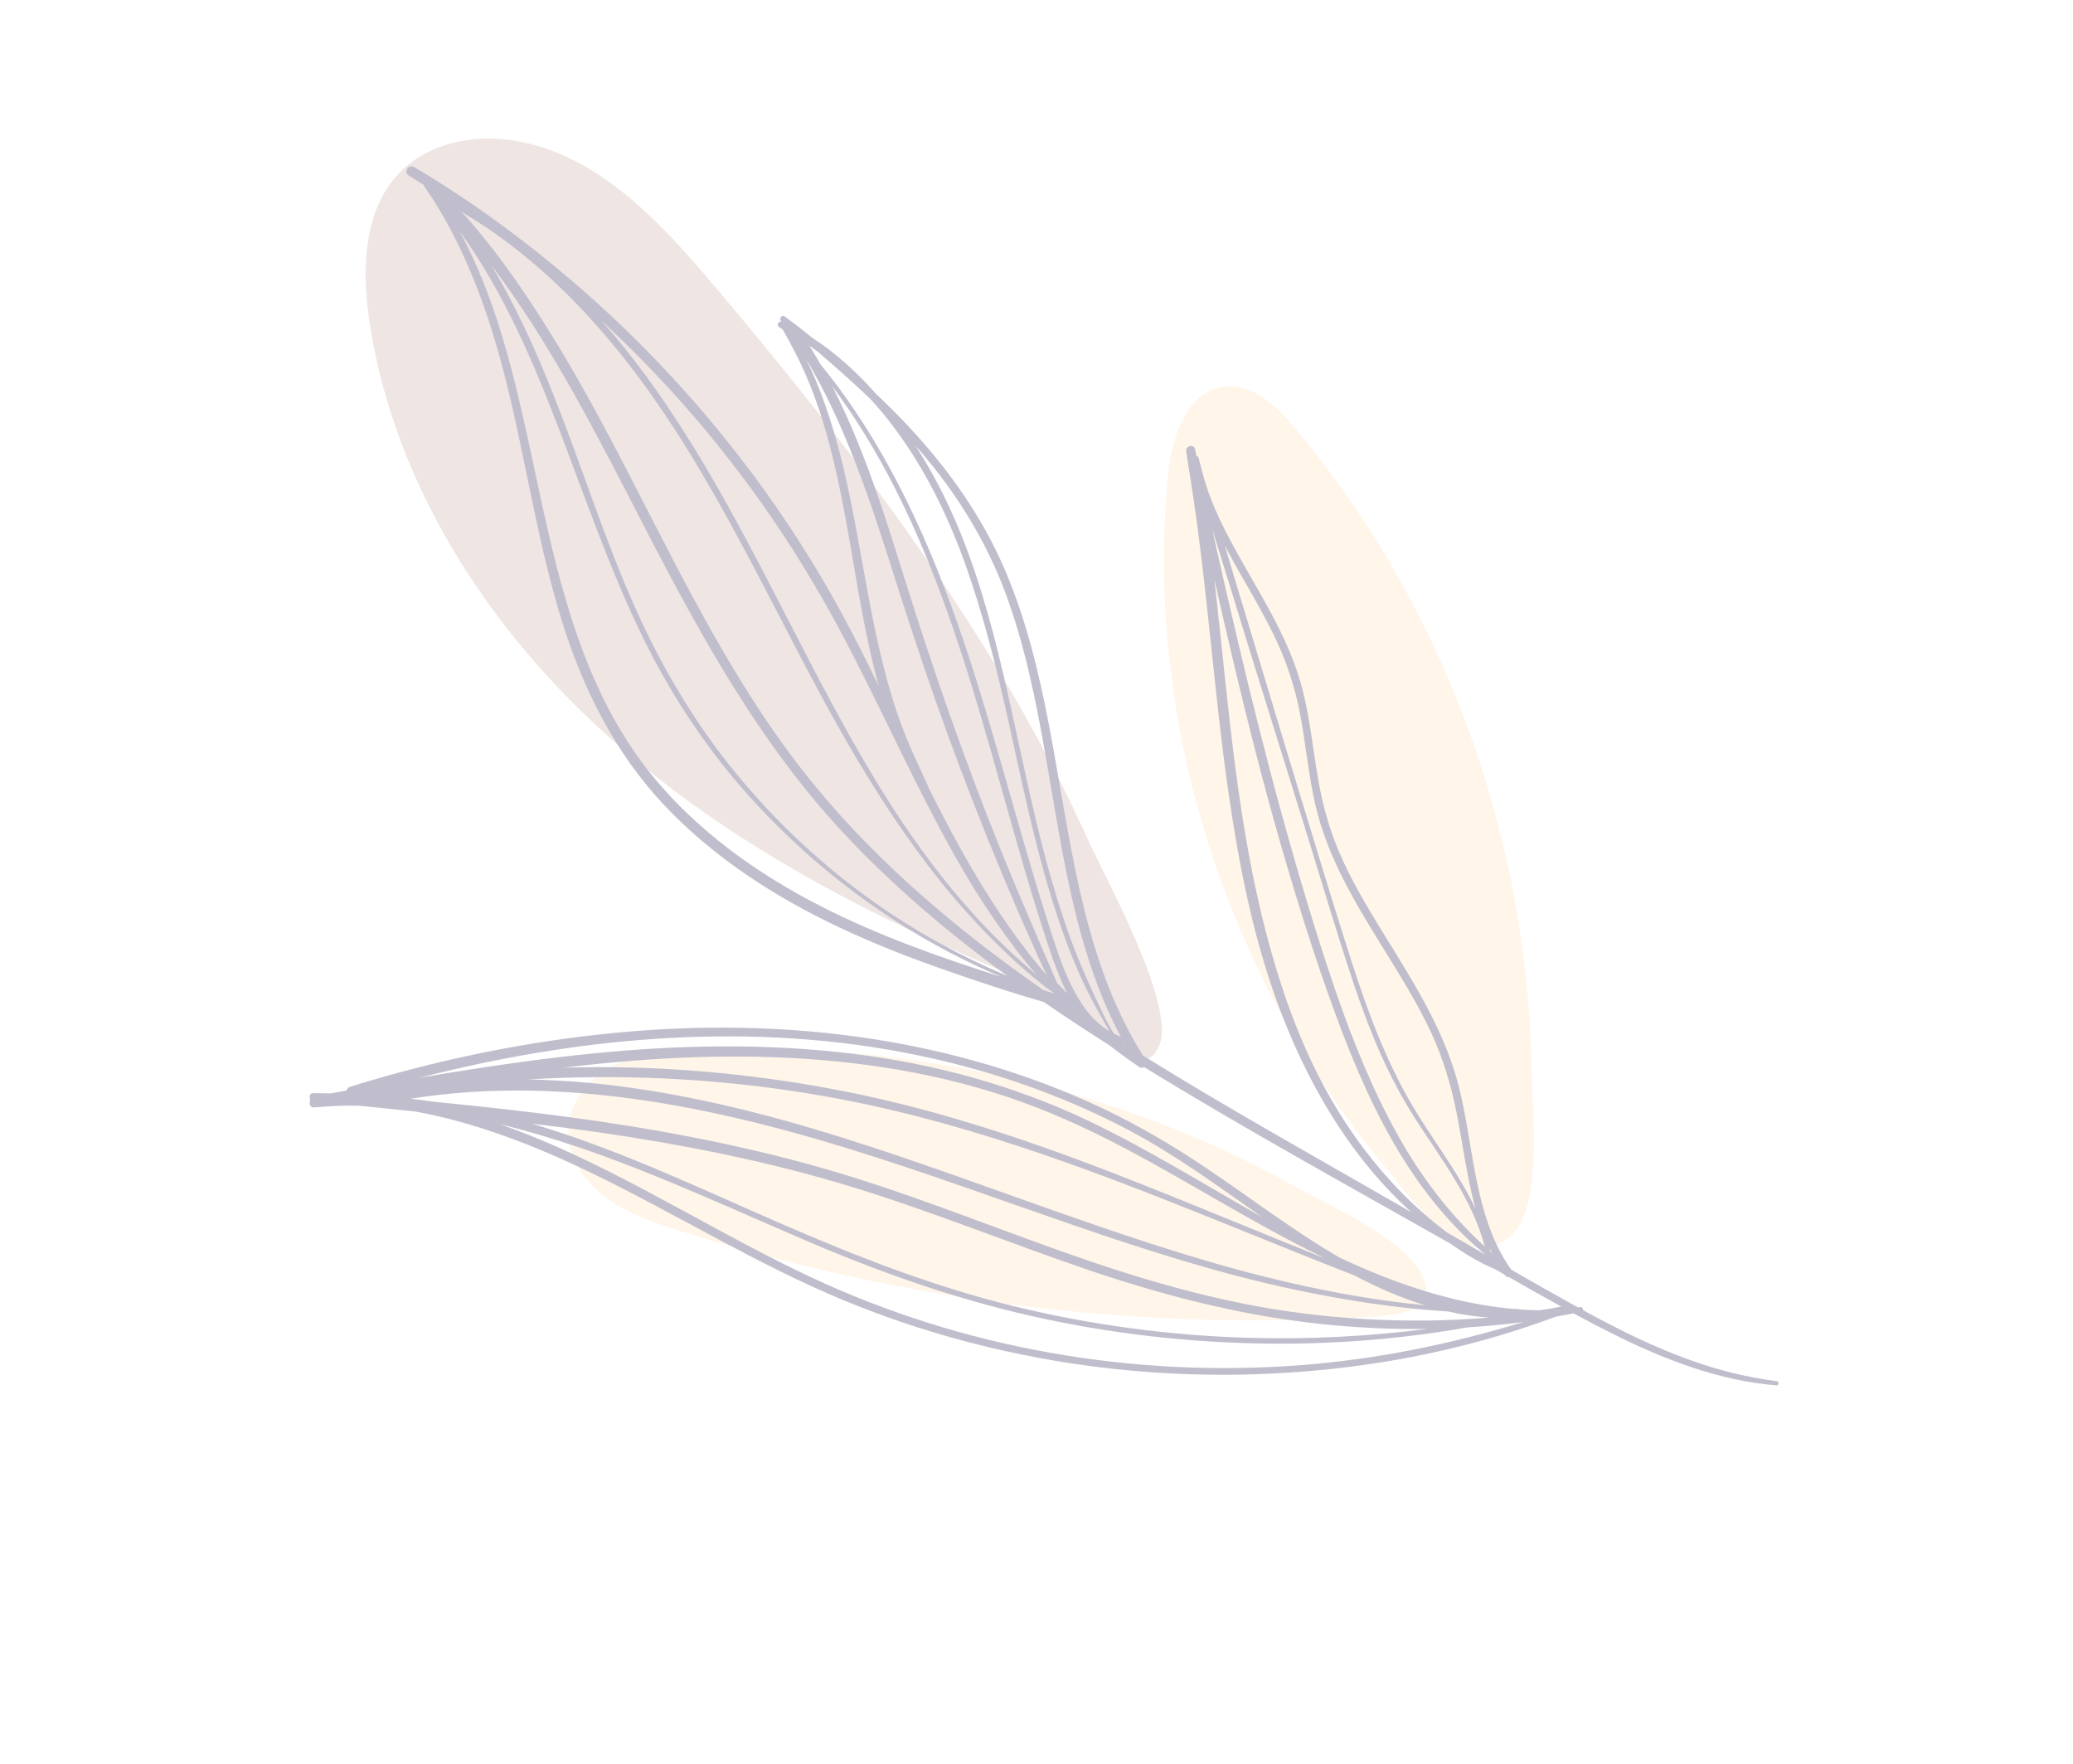 <?xml version="1.0" encoding="UTF-8"?> <svg xmlns="http://www.w3.org/2000/svg" width="181" height="154" viewBox="0 0 181 154" fill="none"> <g opacity="0.4"> <path d="M101.968 41.622C102.28 38.305 103.529 34.226 106.839 33.774C109.342 33.43 111.475 35.468 113.096 37.4C126.172 52.997 133.447 73.246 133.73 93.569C133.781 97.015 134.762 105.518 131.819 107.951C127.71 111.344 123.268 104.639 120.985 101.91C114.484 94.15 109.461 85.169 106.16 75.6C102.413 64.729 100.882 53.077 101.968 41.622Z" fill="#FEE5C7"></path> <path d="M84.486 83.468C72.283 78.194 60.515 71.524 50.959 62.284C41.403 53.044 34.153 41.047 32.236 27.897C31.58 23.399 31.746 18.285 34.923 15.041C37.389 12.528 41.224 11.728 44.711 12.248C52.072 13.338 57.605 19.312 62.402 25.001C70.719 34.864 78.754 45.013 85.614 55.963C89.078 61.491 92.24 67.214 94.924 73.162C96.445 76.531 102.704 87.757 101.217 91.27C99.793 94.629 96.938 90.146 95.125 88.86C91.879 86.563 88.118 85.039 84.486 83.468Z" fill="#D6BDB8"></path> <path d="M58.961 107.31C56.716 106.589 54.436 105.794 52.593 104.315C50.746 102.843 49.398 100.548 49.652 98.204C49.91 95.772 51.847 93.774 54.085 92.776C56.322 91.779 58.827 91.622 61.267 91.545C79.018 91.012 97.171 94.727 112.749 103.415C115.761 105.091 122.099 107.877 123.922 110.906C126.259 114.786 121.643 114.832 118.244 115.029C108.797 115.562 99.281 115.196 89.884 114.072C79.394 112.807 69.021 110.549 58.961 107.31Z" fill="#FEE5C7"></path> <path d="M27.078 96.09C27.076 96.032 27.073 95.974 27.086 95.916C26.948 95.757 27.067 95.429 27.324 95.431C27.834 95.431 28.352 95.444 28.865 95.454C29.33 95.367 29.797 95.29 30.262 95.202C30.292 95.064 30.383 94.932 30.558 94.876C38.106 92.528 45.93 90.91 53.799 90.157C61.246 89.44 68.794 89.558 76.193 90.7C83.042 91.764 89.752 93.704 96.034 96.647C99.286 98.171 102.381 99.987 105.361 101.995C108.561 104.147 111.646 106.46 114.894 108.531C115.558 108.958 116.248 109.365 116.939 109.773C121.739 112.035 126.865 113.8 132.157 114.268C132.296 114.265 132.431 114.269 132.57 114.267C132.618 114.267 132.65 114.284 132.67 114.31C133.224 114.349 133.778 114.372 134.329 114.385C134.439 114.376 134.548 114.367 134.655 114.349C135.21 114.275 135.765 114.169 136.32 114.063C134.791 113.222 133.272 112.361 131.757 111.493C131.631 111.502 131.499 111.459 131.403 111.33C131.391 111.307 131.378 111.284 131.362 111.268C131.099 111.118 130.835 110.968 130.578 110.821C129.193 110.238 127.887 109.453 126.645 108.571C117.703 103.499 108.666 98.549 99.909 93.16C99.783 93.233 99.621 93.248 99.484 93.154C98.582 92.542 97.7 91.907 96.844 91.238C94.924 90.019 93.012 88.772 91.135 87.47C88.323 86.672 85.541 85.734 82.785 84.778C79.589 83.671 76.432 82.438 73.364 80.999C67.68 78.328 62.278 74.846 57.955 70.247C53.669 65.683 50.896 60.117 49.053 54.184C47.163 48.106 46.161 41.791 44.742 35.597C43.352 29.505 41.522 23.562 38.287 18.174C37.926 17.579 37.55 16.999 37.154 16.426C37.144 16.413 37.135 16.4 37.122 16.394C37.08 16.348 37.055 16.303 37.039 16.255C37.036 16.245 37.023 16.238 37.02 16.229C36.994 16.199 36.995 16.167 36.988 16.132C36.558 15.865 36.122 15.594 35.692 15.327C35.21 15.034 35.66 14.292 36.145 14.579C41.301 17.621 46.157 21.221 50.669 25.148C55.181 29.075 59.351 33.402 63.117 38.05C66.877 42.694 70.241 47.654 73.129 52.882C74.406 55.188 75.586 57.543 76.737 59.907C76.142 57.753 75.67 55.564 75.26 53.367C74.226 47.845 73.513 42.235 71.866 36.854C71.418 35.382 70.893 33.934 70.271 32.534C69.696 31.231 69.024 29.976 68.327 28.741C68.234 28.685 68.144 28.623 68.047 28.574C67.755 28.401 67.967 28.032 68.244 28.06C68.228 28.044 68.206 28.024 68.19 28.008C67.978 27.82 68.271 27.451 68.502 27.617C69.323 28.212 70.121 28.836 70.91 29.48C72.98 30.815 74.832 32.516 76.466 34.358C77.536 35.371 78.577 36.409 79.572 37.489C82.877 41.069 85.719 45.085 87.662 49.565C89.573 53.965 90.705 58.656 91.599 63.355C92.511 68.128 93.198 72.948 94.269 77.696C95.32 82.338 96.76 86.934 99.149 91.076C99.359 91.441 99.576 91.794 99.8 92.15C107.285 96.796 115.002 101.083 122.63 105.479C122.823 105.593 123.013 105.697 123.205 105.812C121.991 104.701 120.848 103.514 119.783 102.253C116.563 98.409 114.095 93.977 112.221 89.329C110.176 84.255 108.884 78.925 107.95 73.543C107.021 68.212 106.432 62.835 105.865 57.461C105.295 52.11 104.747 46.746 103.884 41.432C103.775 40.755 103.664 40.083 103.572 39.406C103.501 38.909 104.237 38.717 104.35 39.227C104.397 39.421 104.424 39.621 104.465 39.812C104.552 39.815 104.632 39.864 104.66 39.984C104.952 41.207 105.289 42.421 105.745 43.591C106.192 44.748 106.735 45.873 107.312 46.967C108.476 49.176 109.784 51.296 110.968 53.499C112.152 55.702 113.188 57.99 113.784 60.428C114.396 62.914 114.65 65.468 115.084 67.985C115.515 70.509 116.221 72.921 117.305 75.242C118.347 77.486 119.632 79.603 120.929 81.71C123.538 85.93 126.207 90.141 127.413 95.007C128.596 99.788 128.687 104.984 131.052 109.397C131.285 109.83 131.546 110.254 131.824 110.662C131.83 110.665 131.83 110.665 131.837 110.668C131.885 110.701 131.904 110.743 131.913 110.788C131.923 110.801 131.935 110.824 131.945 110.837C133.759 111.88 135.583 112.921 137.413 113.932C137.532 114.001 137.661 114.066 137.786 114.138C137.847 114.128 137.915 114.122 137.976 114.113C138.15 114.088 138.246 114.25 138.216 114.373C142.372 116.647 146.683 118.726 151.298 119.859C152.562 120.17 153.84 120.407 155.129 120.577C155.357 120.605 155.348 120.956 155.113 120.941C150.159 120.541 145.475 118.75 141.051 116.557C139.824 115.95 138.61 115.316 137.399 114.66C137.373 114.663 137.357 114.663 137.331 114.666C136.834 114.769 136.34 114.85 135.84 114.943C129.591 117.28 123.019 118.774 116.387 119.493C109.162 120.283 101.833 120.179 94.636 119.181C87.465 118.179 80.409 116.298 73.714 113.532C66.138 110.401 59.172 106.051 51.812 102.479C46.871 100.08 41.641 98.011 36.216 97.025C34.577 96.862 32.94 96.693 31.298 96.521C30.846 96.518 30.399 96.509 29.954 96.525C29.109 96.548 28.264 96.604 27.419 96.676C27.087 96.725 26.97 96.366 27.078 96.09ZM98.214 91.134C98.182 91.085 98.16 91.034 98.131 90.979C98.118 91.004 98.112 91.033 98.092 91.056C98.134 91.085 98.176 91.114 98.214 91.134ZM87.426 74.314C88.323 76.541 89.262 78.749 90.208 80.96C90.675 82.046 91.132 83.135 91.605 84.208C91.846 84.768 92.097 85.324 92.328 85.886C92.37 85.899 92.405 85.925 92.437 85.958C92.694 86.217 92.95 86.477 93.203 86.743C92.553 85.491 92.063 84.15 91.642 82.894C90.103 78.303 88.797 73.637 87.487 68.977C86.177 64.318 84.858 59.661 83.296 55.083C81.83 50.78 80.146 46.553 78.082 42.504C76.513 39.435 74.715 36.467 72.654 33.698C73.479 35.305 74.225 36.954 74.907 38.634C76.454 42.429 77.679 46.35 78.903 50.255C81.434 58.381 84.23 66.416 87.426 74.314ZM55.344 52.798C57.713 58.142 60.671 63.171 64.402 67.679C67.941 71.96 72.035 75.756 76.584 78.941C80.145 81.431 83.948 83.51 87.943 85.193C82.814 81.445 77.949 77.339 73.613 72.685C66.361 64.907 61.253 55.632 56.4 46.253C52.298 38.322 48.259 30.221 42.856 23.085C45.059 26.735 46.822 30.663 48.388 34.628C50.775 40.652 52.712 46.86 55.344 52.798ZM40.114 20.162C42.241 24.057 43.65 28.347 44.762 32.648C46.336 38.743 47.348 44.974 49.026 51.041C50.675 57.022 52.989 62.871 56.953 67.716C60.898 72.535 66.053 76.231 71.568 79.059C76.634 81.659 82.014 83.561 87.43 85.28C84.235 83.93 81.155 82.308 78.244 80.432C73.606 77.452 69.37 73.859 65.661 69.782C61.837 65.583 58.659 60.814 56.163 55.705C53.304 49.861 51.183 43.681 48.867 37.613C46.574 31.596 44.01 25.587 40.232 20.327C40.197 20.269 40.152 20.214 40.114 20.162ZM40.321 18.513C42.961 21.4 45.247 24.664 47.337 27.933C50.166 32.355 52.639 36.984 55.042 41.641C59.872 51.001 64.523 60.586 71.279 68.75C76.948 75.601 83.791 81.336 91.068 86.409C91.164 86.442 91.257 86.482 91.354 86.514C91.389 86.524 91.415 86.537 91.45 86.547C91.643 86.613 91.84 86.672 92.032 86.738C92.01 86.719 91.991 86.693 91.975 86.677C90.07 85.304 88.317 83.677 86.672 82.032C84.654 80.02 82.79 77.868 81.071 75.603C77.514 70.941 74.477 65.896 71.697 60.74C68.663 55.114 65.859 49.371 62.715 43.803C59.841 38.705 56.674 33.755 52.862 29.295C49.257 25.093 45.115 21.314 40.321 18.513ZM73.716 55.735C70.903 50.392 67.662 45.284 63.965 40.502C60.507 36.027 56.68 31.85 52.538 28.006C56.025 31.962 58.996 36.343 61.68 40.876C64.928 46.384 67.755 52.114 70.711 57.781C73.487 63.089 76.358 68.381 79.816 73.284C82.875 77.62 86.368 81.675 90.468 85.061C89.214 83.615 88.07 82.08 86.988 80.519C85.203 77.955 83.623 75.259 82.152 72.507C79.194 66.985 76.635 61.269 73.716 55.735ZM70.395 31.368C71.05 32.688 71.598 34.058 72.079 35.434C73.006 38.064 73.671 40.779 74.233 43.507C75.366 49.022 76.092 54.639 77.652 60.064C78.074 61.54 78.56 63 79.144 64.428C79.737 65.886 80.44 67.303 81.075 68.741C81.084 68.754 81.078 68.767 81.087 68.78C81.246 69.103 81.412 69.43 81.571 69.753C84.332 75.2 87.407 80.522 91.405 85.158C90.883 84.068 90.388 82.959 89.902 81.864C89.026 79.914 88.191 77.946 87.366 75.974C85.742 72.076 84.212 68.137 82.765 64.175C81.309 60.185 79.953 56.157 78.656 52.11C77.421 48.24 76.222 44.348 74.749 40.551C73.925 38.418 73.03 36.314 71.99 34.273C71.49 33.284 70.962 32.32 70.395 31.368ZM75.993 34.829C74.5 33.407 72.953 32.03 71.385 30.692C71.145 30.513 70.904 30.334 70.651 30.165C70.724 30.275 70.798 30.385 70.868 30.501C71.132 30.935 71.391 31.365 71.636 31.805C72.451 32.794 73.231 33.821 73.962 34.863C75.239 36.677 76.416 38.561 77.489 40.505C79.667 44.426 81.451 48.551 83.003 52.751C84.646 57.2 86.004 61.748 87.315 66.294C88.654 70.929 89.931 75.572 91.393 80.172C92.012 82.103 92.595 84.073 93.482 85.907C94.242 87.481 95.26 89.026 96.772 89.964C96.807 89.99 96.849 90.003 96.884 90.029C95.727 88.091 94.673 86.124 93.814 84.03C92.907 81.822 92.142 79.558 91.47 77.268C90.1 72.585 89.126 67.805 88.068 63.047C86.998 58.267 85.831 53.502 84.153 48.897C82.681 44.875 80.773 40.994 78.221 37.538C77.531 36.589 76.783 35.691 75.993 34.829ZM91.251 65.725C90.419 61.016 89.467 56.288 87.799 51.794C86.095 47.209 83.528 43.066 80.339 39.367C80.218 39.224 80.093 39.088 79.968 38.952C81.512 41.354 82.807 43.912 83.879 46.559C85.727 51.129 86.946 55.904 88.029 60.707C89.106 65.491 90.054 70.306 91.321 75.05C91.953 77.4 92.666 79.735 93.501 82.02C94.344 84.323 95.363 86.548 96.431 88.756C96.676 89.261 96.963 89.746 97.25 90.231C97.449 90.333 97.655 90.421 97.864 90.503C96.084 87.197 94.874 83.566 93.966 79.96C92.802 75.269 92.09 70.484 91.251 65.725ZM130.266 109.385C130.196 109.252 130.135 109.116 130.075 108.981C130.091 109.061 130.116 109.139 130.132 109.22C130.138 109.239 130.131 109.252 130.131 109.268C130.186 109.304 130.221 109.346 130.266 109.385ZM106.522 55.087C107.083 60.393 107.609 65.705 108.428 70.98C109.253 76.307 110.39 81.591 112.116 86.705C113.75 91.554 116.001 96.223 119.103 100.314C121.174 103.049 123.597 105.534 126.349 107.596C127.472 108.248 128.59 108.897 129.717 109.542C126.87 107.206 124.511 104.341 122.549 101.217C120.09 97.291 118.25 93.008 116.651 88.662C114.834 83.729 113.265 78.703 111.807 73.652C110.292 68.395 108.957 63.084 107.687 57.757C107.117 55.365 106.572 52.97 106.03 50.568C106.201 52.078 106.365 53.584 106.522 55.087ZM106.169 47.671C106.764 50.318 107.368 52.962 107.995 55.609C109.227 60.836 110.526 66.056 111.958 71.239C113.381 76.376 114.894 81.495 116.623 86.538C118.119 90.88 119.847 95.162 122.092 99.174C124.109 102.778 126.601 106.05 129.644 108.826C128.553 104.706 125.92 101.298 123.639 97.769C121.202 94.008 119.518 89.861 118.109 85.62C116.662 81.278 115.373 76.88 114.013 72.51C112.63 68.104 111.277 63.689 109.895 59.283C109.122 56.813 108.365 54.342 107.608 51.871C107.226 50.634 106.844 49.397 106.459 48.166C106.26 47.524 106.049 46.874 105.853 46.225C105.953 46.697 106.063 47.181 106.169 47.671ZM127.192 97.223C126.705 94.744 125.999 92.364 124.925 90.072C123.86 87.808 122.563 85.669 121.249 83.546C118.625 79.309 115.923 75.049 114.818 70.13C114.255 67.628 114.017 65.074 113.557 62.56C113.097 60.03 112.307 57.64 111.169 55.331C109.884 52.721 108.305 50.229 106.949 47.648C107.265 48.697 107.583 49.757 107.895 50.813C108.557 53.025 109.239 55.231 109.894 57.44C111.218 61.864 112.565 66.276 113.909 70.694C115.252 75.113 116.589 79.528 118.004 83.917C119.394 88.23 120.961 92.495 123.255 96.41C125.04 99.452 127.303 102.3 128.825 105.507C128.089 102.789 127.731 99.947 127.192 97.223ZM98.737 98.757C92.567 95.467 85.868 93.218 79.012 91.899C71.743 90.5 64.339 90.195 56.964 90.707C50.092 91.183 43.296 92.385 36.626 94.088C41.695 93.229 46.777 92.457 51.892 91.953C59.342 91.213 66.885 91.07 74.331 91.977C81.529 92.847 88.543 94.747 95.094 97.875C100.299 100.36 105.191 103.429 110.213 106.257C106.463 103.63 102.78 100.918 98.737 98.757ZM115.45 109.727C109.51 106.845 103.945 103.256 98.102 100.181C94.759 98.424 91.32 96.87 87.734 95.686C84.306 94.558 80.785 93.738 77.224 93.189C69.909 92.057 62.463 92.023 55.098 92.612C53.118 92.77 51.147 92.973 49.176 93.208C51.278 93.144 53.38 93.146 55.484 93.205C61.562 93.384 67.62 94.079 73.584 95.243C79.636 96.428 85.552 98.182 91.356 100.236C97.173 102.295 102.878 104.654 108.59 106.984C110.914 107.931 113.244 108.881 115.578 109.809C115.537 109.78 115.495 109.75 115.45 109.727ZM118.279 111.351C115.745 110.371 113.225 109.348 110.708 108.336C105.012 106.038 99.316 103.708 93.528 101.639C87.763 99.573 81.899 97.765 75.913 96.468C69.962 95.18 63.914 94.418 57.837 94.142C53.932 93.968 50.012 93.997 46.107 94.235C47.915 94.273 49.716 94.372 51.507 94.538C58.139 95.169 64.653 96.653 71.032 98.546C77.778 100.545 84.372 102.983 90.999 105.326C97.408 107.589 103.84 109.808 110.439 111.457C115.044 112.609 119.695 113.495 124.398 113.945C122.285 113.283 120.238 112.396 118.279 111.351ZM49 100.281C56.475 103.629 63.41 108.036 70.83 111.508C77.484 114.625 84.544 116.831 91.778 118.107C98.912 119.373 106.204 119.725 113.43 119.187C120.086 118.69 126.606 117.363 132.981 115.414C131.368 115.629 129.74 115.779 128.111 115.881C122.754 116.828 117.317 117.298 111.867 117.3C105.024 117.306 98.179 116.6 91.478 115.198C84.449 113.727 77.683 111.403 71.078 108.603C64.209 105.685 57.443 102.488 50.361 100.1C48.175 99.361 45.949 98.698 43.696 98.151C45.49 98.788 47.268 99.506 49 100.281ZM124.649 116.013C121.96 116.053 119.266 115.945 116.606 115.708C109.31 115.063 102.234 113.301 95.307 110.96C88.277 108.582 81.408 105.761 74.312 103.593C67.126 101.395 59.748 99.941 52.32 98.856C50.368 98.576 48.41 98.324 46.455 98.099C46.893 98.224 47.334 98.359 47.764 98.497C54.789 100.71 61.44 103.881 68.179 106.814C74.829 109.701 81.564 112.341 88.624 114.054C95.33 115.685 102.215 116.598 109.118 116.792C114.306 116.94 119.5 116.662 124.649 116.013ZM37.875 96.178C38.097 96.202 38.33 96.223 38.552 96.247C42.262 96.614 45.966 97.025 49.66 97.52C57.031 98.511 64.368 99.872 71.529 101.895C78.655 103.909 85.521 106.688 92.489 109.171C99.415 111.641 106.45 113.738 113.76 114.657C117.316 115.106 120.915 115.311 124.502 115.283C126.336 115.27 128.158 115.169 129.986 115.023C129.107 114.956 128.231 114.851 127.368 114.687C127.059 114.627 126.757 114.554 126.457 114.491C121.924 114.215 117.423 113.512 112.978 112.57C106.441 111.179 100.038 109.128 93.728 106.956C87.081 104.668 80.484 102.235 73.761 100.176C67.331 98.209 60.789 96.589 54.107 95.771C48.049 95.028 41.87 94.951 35.83 95.923C36.516 95.989 37.196 96.083 37.875 96.178Z" fill="#615D7F"></path> </g> </svg> 
